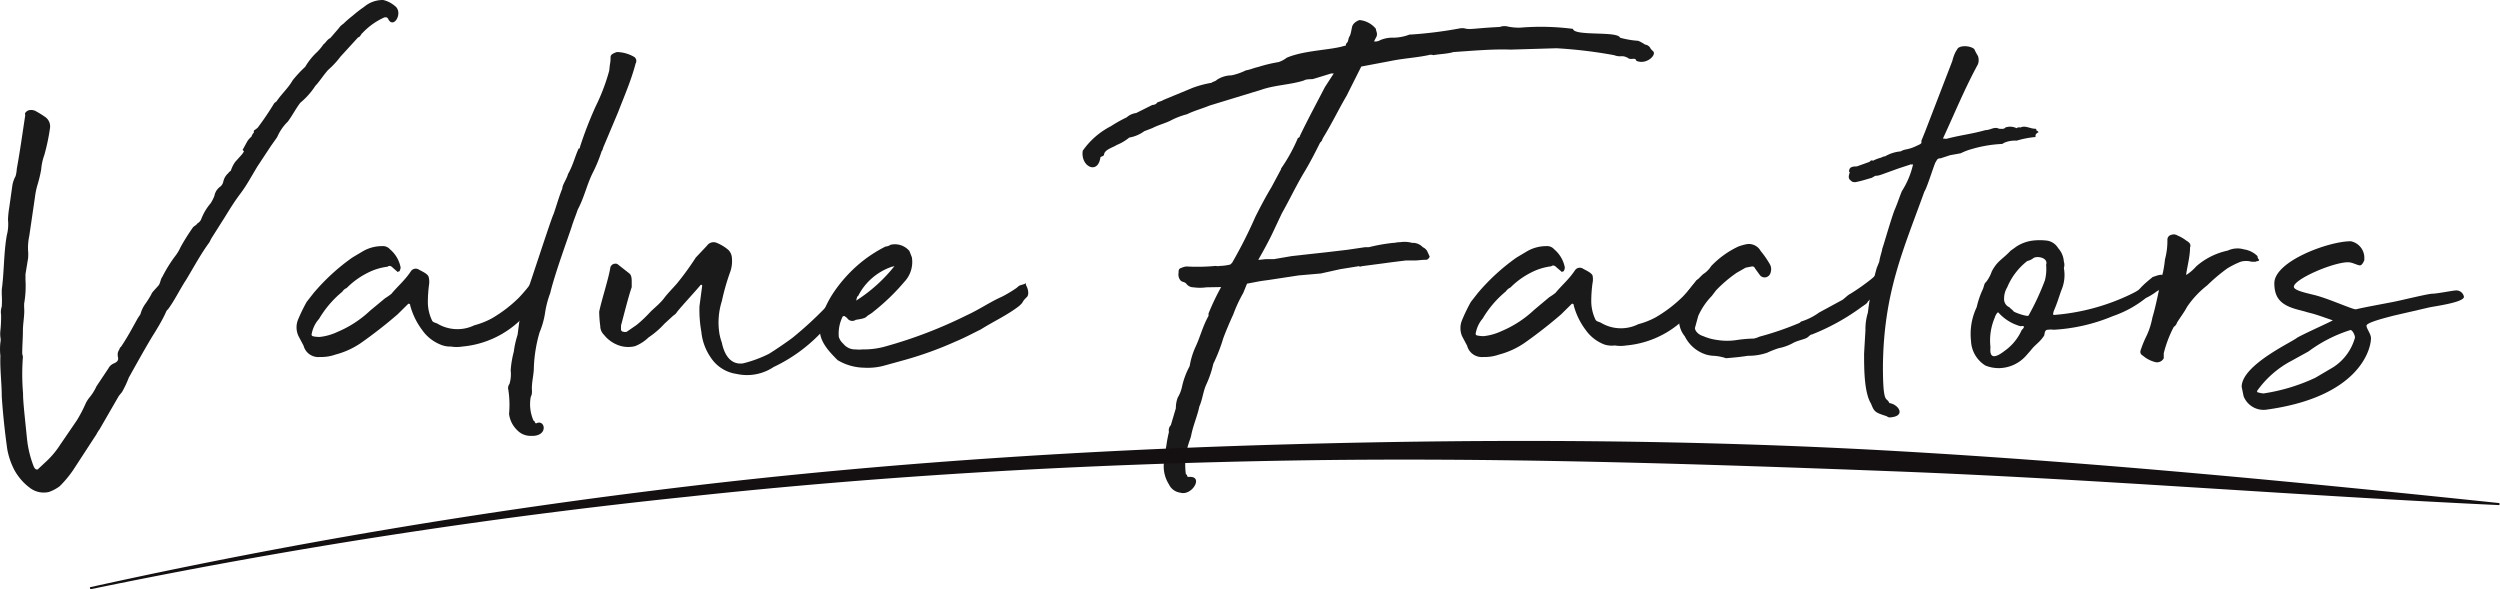 <svg viewBox="0 0 184.46 43.48" xmlns="http://www.w3.org/2000/svg"><g fill="#1a1a1a"><path d="m17.9 11.06.33-.6a1.26 1.26 0 0 1 .32-.37.78.78 0 0 1 .19-.32.17.17 0 0 1 0-.14l.26-.19a22.29 22.29 0 0 0 1.25-1.85c.05 0 .09-.09.14-.09.37-.56.88-1 1.2-1.57a9 9 0 0 1 .93-1 4.81 4.81 0 0 1 .78-1 3.7 3.7 0 0 0 .56-.65c.19-.14.28-.37.51-.47l.63-.73a1.12 1.12 0 0 1 .33-.32 7.9 7.9 0 0 1 .69-.6 9.51 9.51 0 0 1 .84-.65 2.13 2.13 0 0 1 1.41-.51 2 2 0 0 1 .84.42c.69.46-.05 1.76-.46 1 0-.05-.1-.14-.14-.14s-.05 0-.14 0a5 5 0 0 0 -1.62 1.15c-.14.1-.14.28-.33.33l-1.29 1.41a6.69 6.69 0 0 1 -.93 1c-.37.42-.65.88-.93 1.16a5.45 5.45 0 0 1 -1.11 1.25c-.32.41-.55.88-.92 1.39a3.54 3.54 0 0 0 -.79 1.15l-.46.65-.99 1.5c-.42.69-.79 1.39-1.25 2s-.79 1.15-1.16 1.75l-1 1.58-.14.28c-.65.88-1.16 1.85-1.72 2.77-.46.7-.83 1.49-1.34 2.18-.09.05-.14.19-.18.28-.28.6-.65 1.2-1 1.76-.6 1-1.15 2-1.71 3a7.27 7.27 0 0 1 -.5 1.06l-.23.28-1.42 2.46a2.39 2.39 0 0 0 -.23.37l-1.72 2.64a8 8 0 0 1 -1 1.2 3 3 0 0 1 -.79.42 1.68 1.68 0 0 1 -1.4-.3 4.09 4.09 0 0 1 -1.16-1.34 5.46 5.46 0 0 1 -.51-1.49c-.18-1.27-.32-2.57-.41-3.91 0-1-.14-2-.1-3a4.35 4.35 0 0 1 0-1 .91.91 0 0 0 0-.37 2.16 2.16 0 0 1 0-.51 9.4 9.4 0 0 0 .05-1.16 1.23 1.23 0 0 1 .05-.6 6.46 6.46 0 0 0 0-.88v-.37c.18-1.3.14-2.69.37-4a3.26 3.26 0 0 0 .09-1.16 6.56 6.56 0 0 1 .09-.88l.23-1.63a2.08 2.08 0 0 1 .24-.7 2.63 2.63 0 0 0 .09-.55c.23-1.25.41-2.55.6-3.8a.54.54 0 0 0 0-.28.49.49 0 0 1 .27-.23.72.72 0 0 1 .51.05 7.45 7.45 0 0 1 .74.46.84.84 0 0 1 .33.79 15 15 0 0 1 -.42 2 4 4 0 0 0 -.23 1.06 9.77 9.77 0 0 1 -.28 1.16 5.5 5.5 0 0 0 -.18.88l-.42 2.87a4.22 4.22 0 0 0 -.09 1.06 3 3 0 0 1 0 .6l-.19 1.16v.42a7.44 7.44 0 0 1 -.1 1.76v.27c.05.56-.09 1.16-.09 1.72s-.05 1.11-.05 1.66c0 .1.05.19.05.28a16.62 16.62 0 0 0 .01 2.66c0 .46.05.93.09 1.39l.21 2.06a7.91 7.91 0 0 0 .5 2s.05.09.1.14.18.09.23 0l.6-.56a6.29 6.29 0 0 0 1-1.2l1.25-1.83a10.54 10.54 0 0 0 .65-1.25 2.39 2.39 0 0 1 .23-.37 3.74 3.74 0 0 0 .56-.88l.88-1.32a.78.78 0 0 1 .41-.37c.24-.1.37-.24.28-.51v-.05a.59.59 0 0 1 .09-.42c.05-.09.05-.18.14-.23.47-.69.84-1.39 1.25-2.13l.19-.28a2.33 2.33 0 0 1 .37-.78 6.81 6.81 0 0 0 .46-.74c0-.05.05-.05.05-.1l.46-.51c.14-.18.14-.46.28-.64a10.49 10.49 0 0 1 .92-1.49 3.18 3.18 0 0 0 .42-.69 16 16 0 0 1 .93-1.48c.09-.09.23-.14.32-.28a.62.62 0 0 0 .28-.32 4 4 0 0 1 .69-1.16 2.86 2.86 0 0 0 .28-.55 1.07 1.07 0 0 1 .46-.7.69.69 0 0 0 .19-.32 1.15 1.15 0 0 1 .37-.65.63.63 0 0 1 .19-.18 2.46 2.46 0 0 1 .32-.65l.46-.51a1.16 1.16 0 0 0 .19-.28z"/><path d="m32.49 25.42a3 3 0 0 1 -1.34-1.07 5.29 5.29 0 0 1 -.88-1.8c0-.14-.09-.14-.14-.14l-.79.78a34.31 34.31 0 0 1 -2.73 2.13 6 6 0 0 1 -1.85.84 3.17 3.17 0 0 1 -1.16.18 1.12 1.12 0 0 1 -1.2-.83l-.37-.7a1.52 1.52 0 0 1 -.05-1.2 12.8 12.8 0 0 1 .65-1.34l.51-.65a15.23 15.23 0 0 1 2.86-2.62l.79-.47a2.83 2.83 0 0 1 1.39-.37.7.7 0 0 1 .6.24 2.31 2.31 0 0 1 .78 1.34.65.65 0 0 1 -.09.28c-.09 0-.14.09-.18 0l-.29-.25c-.09-.09-.23-.23-.41-.09a4.37 4.37 0 0 0 -1.48.46 5.86 5.86 0 0 0 -1.53 1.11.75.75 0 0 0 -.33.28 7.59 7.59 0 0 0 -1.71 2 2.27 2.27 0 0 0 -.54 1.1.13.13 0 0 0 .09.18 2.14 2.14 0 0 0 .51.05 4.13 4.13 0 0 0 1.3-.37 8.07 8.07 0 0 0 2.41-1.57l1.11-.92a4.58 4.58 0 0 0 .46-.32c.46-.56 1-1 1.44-1.67a.43.43 0 0 1 .55-.14c.23.14.6.28.74.51a1.36 1.36 0 0 1 .05.6 9.93 9.93 0 0 0 -.09 1.25 3.15 3.15 0 0 0 .32 1.44c.09.14.28.14.42.23a2.87 2.87 0 0 0 2.69.1 5.78 5.78 0 0 0 1.29-.51 10 10 0 0 0 2-1.53 12.7 12.7 0 0 0 1-1.2l.14-.09s.42 0 .42 0l.18.28c.19.41-.51 1.29-.74 1.62a7.09 7.09 0 0 1 -5.18 3 2.63 2.63 0 0 1 -.84 0 1.81 1.81 0 0 1 -.78-.15z"/><path d="m37.59 28.33a2.45 2.45 0 0 0 .09-1 7.22 7.22 0 0 1 .23-1.38 6.92 6.92 0 0 1 .28-1.25l.14-1.07c.23-.6.27-1.2.51-1.85-.05-.05 0-.05 0-.09.23-.61 1.89-5.74 2-5.88.23-.65.37-1.21.65-1.9 0-.28.33-.7.42-1.07.37-.64.51-1.29.79-1.89.09 0 .09 0 .09-.1a28.43 28.43 0 0 1 1.16-3 14.59 14.59 0 0 0 1-2.63l.05-.45a2.43 2.43 0 0 0 .05-.56c0-.18.18-.27.46-.37a2.62 2.62 0 0 1 1.3.37.36.36 0 0 1 .09.47c-.33 1.25-.8 2.32-1.3 3.61l-1.07 2.54c-.05.1-.05.23-.14.33a10.55 10.55 0 0 1 -.69 1.66c-.42.88-.6 1.76-1.07 2.64-.14.42-.32.84-.46 1.3s-1.25 3.47-1.57 4.86a7.15 7.15 0 0 0 -.37 1.38 6.2 6.2 0 0 1 -.42 1.53 10.59 10.59 0 0 0 -.42 2.59c0 .55-.18 1.11-.14 1.71 0 .19 0 .28-.09.46a3 3 0 0 0 .19 1.71c0 .05.09.05.09.09s.09.19.14.14c.65-.32.92 1-.42.93a1.35 1.35 0 0 1 -1-.42 2 2 0 0 1 -.6-1.2 7.33 7.33 0 0 0 -.05-1.76.51.51 0 0 1 .08-.45z"/><path d="m52.45 26.39a4 4 0 0 1 -.7-1.9 9.1 9.1 0 0 1 -.14-1.9l.19-1.43a.42.42 0 0 0 0-.14s0-.05 0 0h-.1c-.5.6-1.29 1.43-1.75 2-.1.18-.24.23-.33.32l-.6.55a6.15 6.15 0 0 1 -1.16 1 3.08 3.08 0 0 1 -1 .65 2.09 2.09 0 0 1 -1.29-.09 2.39 2.39 0 0 1 -1-.74.9.9 0 0 1 -.28-.65 9 9 0 0 1 -.08-1.06c.18-.88.69-2.41.83-3.29a.39.39 0 0 1 .51-.23l.88.69c.18.14.18.42.18.65v.37c-.23.65-.6 2.13-.79 2.83v.32a.2.2 0 0 0 .19.14.39.39 0 0 0 .23 0l.74-.51a9.75 9.75 0 0 0 1.02-.97c.33-.32.74-.65 1-1s.65-.74.93-1.06a21 21 0 0 0 1.41-1.94l.83-.88a.59.59 0 0 1 .74-.19 3.09 3.09 0 0 1 .83.51.88.88 0 0 1 .26.56 2.45 2.45 0 0 1 -.1 1 16.65 16.65 0 0 0 -.64 2.22 5.22 5.22 0 0 0 -.19 2.32 4 4 0 0 0 .19.74c.18.88.64 1.66 1.57 1.53a9.22 9.22 0 0 0 1.9-.7c.46-.28 1.34-.88 1.76-1.2a26.86 26.86 0 0 0 2.73-2.55c.23-.37.6-.51.92-.83.33-.47 1 .23.74.65a7.14 7.14 0 0 1 -1.38 1.52l-1 .93a11.73 11.73 0 0 1 -3.42 2.45 3.53 3.53 0 0 1 -2.73.51 2.73 2.73 0 0 1 -1.9-1.2z"/><path d="m61.8 26.57c-.69-.69-1.43-1.48-1.29-2.45a2.65 2.65 0 0 1 .13-.79l.1-.27a7.53 7.53 0 0 1 .74-1.44 10.41 10.41 0 0 1 2-2.22 9.81 9.81 0 0 1 1.86-1.21.75.75 0 0 0 .37-.13 1.4 1.4 0 0 1 1.39.46l.18.46a2.12 2.12 0 0 1 -.55 1.81 15.78 15.78 0 0 1 -2.29 2.21c-.14.14-.37.23-.51.37s-.51.18-.79.23a.45.45 0 0 1 -.64-.14l-.19-.14s-.14 0-.14.05a2.8 2.8 0 0 0 -.28 1.48 1.06 1.06 0 0 0 .33.51 1.1 1.1 0 0 0 .92.42 2.24 2.24 0 0 0 .51 0 5.75 5.75 0 0 0 1.72-.23 33.58 33.58 0 0 0 5.92-2.27c1-.46 1.76-1 2.64-1.39a9.47 9.47 0 0 0 1.07-.64c.32-.28.18-.14.64-.32.1-.1 0 0 .1.18s.23.65 0 .83c-.42.42-.14.28-.56.65-.92.7-1.85 1.11-2.82 1.72-.65.32-1.25.64-1.81.87a26.6 26.6 0 0 1 -3.84 1.39l-1.34.37a4.62 4.62 0 0 1 -1.62.19 3.92 3.92 0 0 1 -1.95-.56zm4.2-6.94s-.14.05-.19.05a4.36 4.36 0 0 0 -2.5 2.17c-.09 0-.09.19-.14.33a11.45 11.45 0 0 0 2.83-2.55z"/><path d="m100.32 19.63-1.43.23-1.44.32-1.62.14-2.17.33-.65.09-1 .19-.28.69a10 10 0 0 0 -.73 1.57c-.28.61-.55 1.25-.74 1.76a12.47 12.47 0 0 1 -.74 1.9 7.42 7.42 0 0 1 -.52 1.53c-.23.51-.28 1.11-.51 1.62-.14.69-.46 1.39-.6 2.13-.05.23-.14.42-.19.6a5.07 5.07 0 0 0 -.2 2.27s.09 0 .09.1.14.09.14.09c1.11-.09.23 1.43-.65 1.16a1.07 1.07 0 0 1 -.83-.61 2.48 2.48 0 0 1 -.37-1.62c.09-.37.09-.78.18-1.25a9.58 9.58 0 0 1 .19-1 .54.54 0 0 1 .14-.5l.37-1.25a2.2 2.2 0 0 1 .14-.79 2.56 2.56 0 0 0 .32-.83 5.85 5.85 0 0 1 .56-1.49 5.53 5.53 0 0 1 .46-1.48c.32-.69.51-1.48.93-2.22 0 0 0-.14 0-.18a17.73 17.73 0 0 1 .93-1.95l-1.1.02a3.24 3.24 0 0 1 -.93 0 .65.65 0 0 1 -.55-.28c-.14-.14-.28-.09-.42-.23a.7.7 0 0 1 -.14-.56c0-.18 0-.32.23-.37a.87.87 0 0 1 .51-.09 14.86 14.86 0 0 0 2-.05.81.81 0 0 0 .33 0 3.76 3.76 0 0 0 .74-.1l.14-.13a34.57 34.57 0 0 0 1.71-3.38c.37-.74.74-1.44 1.21-2.23l.69-1.29v-.05a12.35 12.35 0 0 0 1.25-2.27c.09 0 .14-.09.14-.14.6-1.25 1.25-2.45 1.85-3.61l.65-1h-.19s-1.34.42-1.39.42-.5 0-.6.09c-1 .33-2.13.33-3.19.7l-3.8 1.16c-.55.23-1.11.37-1.66.64a5.67 5.67 0 0 0 -1.12.42c-.41.23-1 .37-1.43.6l-.6.23a2.58 2.58 0 0 1 -1.11.47 3.49 3.49 0 0 1 -.93.55c-.28.19-.88.33-.93.7 0 .14-.27.14-.27.23-.19 1.29-1.48.65-1.3-.51a5.74 5.74 0 0 1 2.08-1.81 9.94 9.94 0 0 1 1.16-.65 1.3 1.3 0 0 1 .7-.32l1.2-.6a.42.42 0 0 0 .37-.19c.69-.23 0 0 .79-.32l1.81-.75a7.72 7.72 0 0 1 1.39-.37c.09-.09.27-.09.41-.23a2 2 0 0 1 1.07-.32 4.58 4.58 0 0 0 1.06-.37c.33-.05.61-.19.88-.24a10.91 10.91 0 0 1 1.53-.37 2 2 0 0 0 .6-.32c1.3-.56 3.29-.56 4.26-.88h.09s0-.14.1-.23.09-.33.18-.46.14-.47.19-.7.28-.42.55-.51a1.76 1.76 0 0 1 1.21.65c0 .18.18.37 0 .65l-.14.28h.09a.66.66 0 0 0 .37-.1 2.33 2.33 0 0 1 1-.18 3.42 3.42 0 0 0 1.16-.23s0 0 .09 0a31.23 31.23 0 0 0 3.7-.47h.23c.42.14.74 0 2.64-.09a1 1 0 0 1 .51-.05 4 4 0 0 0 1 .1 18.5 18.5 0 0 1 3.89.09c.09.56 3.29.14 3.47.65a6.47 6.47 0 0 0 1.34.23 2.74 2.74 0 0 1 .51.28.51.51 0 0 1 .42.32l.19.19c.23.27-.51 1-1.25.69-.1-.32-.38 0-.65-.23-.47-.23-.47 0-1-.19a34.21 34.21 0 0 0 -4.25-.51l-3.38.1c-1.35-.05-2.83.09-4.22.18-.46.14-1 .14-1.48.23a.58.58 0 0 0 -.37 0c-.92.19-1.85.24-2.73.42l-2.22.42-1.09 2.17c-.55.93-1.06 2-1.71 3.06-.09.14-.09.28-.23.37-.37.74-.7 1.39-1.11 2.08-.65 1.07-1.12 2.09-1.72 3.15l-.74 1.57c-.32.65-.65 1.25-1 1.86.23 0 .42-.05.65-.05h.51l1.34-.23 2.55-.28 1.53-.18 1.29-.19h.29a12.59 12.59 0 0 1 1.8-.32c.19 0 .23-.05.51-.05a2.09 2.09 0 0 1 .88.05 1 1 0 0 1 .79.32.71.71 0 0 1 .32.28l.19.42c-.09.18-.19.23-.28.23h-.09c-.23 0-.51.05-.74.05s-.42 0-.65 0l-.83.1-2.41.32-.19.05z"/><path d="m118.38 25.42a3 3 0 0 1 -1.38-1.07 5.29 5.29 0 0 1 -.88-1.8c0-.14-.09-.14-.14-.14l-.79.78a34.31 34.31 0 0 1 -2.73 2.13 6 6 0 0 1 -1.85.84 3.17 3.17 0 0 1 -1.16.18 1.12 1.12 0 0 1 -1.2-.83l-.37-.7a1.52 1.52 0 0 1 0-1.2 12.8 12.8 0 0 1 .65-1.34l.51-.65a15.23 15.23 0 0 1 2.86-2.62l.79-.47a2.83 2.83 0 0 1 1.39-.37.7.7 0 0 1 .6.24 2.31 2.31 0 0 1 .78 1.34.65.65 0 0 1 -.09.28c-.09 0-.14.09-.18 0l-.33-.28c-.09-.09-.23-.23-.41-.09a4.37 4.37 0 0 0 -1.48.46 5.86 5.86 0 0 0 -1.53 1.11.75.75 0 0 0 -.33.28 7.59 7.59 0 0 0 -1.71 2 2.27 2.27 0 0 0 -.51 1.07.13.13 0 0 0 .09.18 2.14 2.14 0 0 0 .51.05 4.13 4.13 0 0 0 1.3-.37 8.07 8.07 0 0 0 2.41-1.57l1.11-.93a4.58 4.58 0 0 0 .46-.32c.46-.56 1-1 1.44-1.67a.43.43 0 0 1 .55-.14c.23.14.6.28.74.51a1.36 1.36 0 0 1 0 .6 9.93 9.93 0 0 0 -.09 1.25 3.15 3.15 0 0 0 .32 1.44c.09.14.28.14.42.23a2.87 2.87 0 0 0 2.73.09 5.78 5.78 0 0 0 1.29-.51 10 10 0 0 0 2-1.53 12.7 12.7 0 0 0 1-1.2l.14-.09s.42 0 .42 0l.18.28c.19.41-.51 1.29-.74 1.62a7.09 7.09 0 0 1 -5.18 3 2.63 2.63 0 0 1 -.84 0 1.81 1.81 0 0 1 -.77-.07z"/><path d="m126.39 26.25a2.38 2.38 0 0 1 -.51-.09 2.63 2.63 0 0 1 -1.57-1.35 1.78 1.78 0 0 1 -.37-.74 2.12 2.12 0 0 1 0-1.06 5.28 5.28 0 0 1 .65-1.58 9.2 9.2 0 0 1 1.07-1.2 1.9 1.9 0 0 0 .6-.6 6.74 6.74 0 0 1 2-1.44 3.94 3.94 0 0 1 .65-.18 1 1 0 0 1 1 .51 6.79 6.79 0 0 1 .69 1 .73.73 0 0 1 .05.56.47.47 0 0 1 -.32.37.44.44 0 0 1 -.47-.14l-.37-.51a.21.21 0 0 0 -.23-.14l-.46.09-.65.37a9.68 9.68 0 0 0 -1.53 1.3l-.32.42a5.06 5.06 0 0 0 -1 1.48l-.24.88c0 .23.28.51.61.6a3.78 3.78 0 0 0 1 .28 4.62 4.62 0 0 0 1.53 0 9.87 9.87 0 0 1 1.21-.1 2 2 0 0 0 .41-.14 22.19 22.19 0 0 0 2.92-1c.05 0 .14-.14.23-.14a4.49 4.49 0 0 0 1.25-.64l1.62-.88c.23-.1.42-.37.7-.51a15.93 15.93 0 0 0 1.57-1.11l.37-.33s.18-.05.18-.09.61-.28.56.55c0 0 .05.24 0 .28a3.22 3.22 0 0 1 -1.22 1.11c-.42.37 0 .1-.42.42-.05 0-.09.09-.14.09a16.25 16.25 0 0 1 -3.75 2.09c-.14 0-.23.18-.42.27s-.64.19-.92.33a3.58 3.58 0 0 1 -1.11.41 7.3 7.3 0 0 0 -.84.33 4.11 4.11 0 0 1 -1.43.23c-.56.09-1.11.14-1.62.18a3.4 3.4 0 0 0 -.96-.18z"/><path d="m138.66 19.31c.05-.38.19-.7.23-1 0 .1.56-1.89.88-2.77.28-.65.28-.75.56-1.44a6.19 6.19 0 0 0 .83-2c.05 0-.09.05-.09.05s-.09-.05-.14 0l-.83.27-1.3.47c-.55.18-.23-.05-.69.23-.33.09-.74.23-1.21.32-.18 0-.23 0-.41-.18s0-.51 0-.56h-.05c-.05-.42.33-.42.56-.42l.92-.33c.05 0 .1-.18.28-.09a2.67 2.67 0 0 1 .6-.23c.19-.09.19-.09.28-.09a2.76 2.76 0 0 1 1.16-.37 1.12 1.12 0 0 1 .37-.14 3 3 0 0 0 .83-.28c.19-.09.33-.14.33-.23s0 0 0-.09v-.05l.28-.69 2-5.19a3.23 3.23 0 0 1 .23-.65l.14-.23c.14-.28.92-.28 1.25 0a4.34 4.34 0 0 0 .27.51.89.89 0 0 1 0 .61c-1 1.85-1.67 3.51-2.55 5.41-.09.14.14.05.19.1 1.3-.33 1.76-.33 2.92-.65.37 0 .64-.28 1-.1.14 0 .37.05.46-.09a1.05 1.05 0 0 1 .83.05.3.3 0 0 1 .28-.05c.37-.18.7.09 1.11.09.1 0 .05.14.1.14s.18.14.09.14c-.28.14-.14.33-.19.33a7 7 0 0 0 -1.39.27 2 2 0 0 0 -.88.14l-.18.1a9.45 9.45 0 0 0 -2.22.37 4.43 4.43 0 0 0 -.84.32l-.78.14-.7.23c-.27 0-.27.14-.37.28s-.65 1.94-.83 2.17c-1.53 4.26-3 7.41-3.06 12.87 0 3 .28 2.23.47 2.74.69.09 1.29 1 0 1.06a.41.41 0 0 1 -.19-.09c-.88-.28-.92-.33-1.16-.93-.51-.83-.51-2.59-.51-3.7l.1-1.71a4.13 4.13 0 0 1 .18-1.3 21.26 21.26 0 0 1 .65-3.29z"/><path d="m152.09 21.43c-.23.65-.28.88-.56 1.53 0 .05-.09.23 0 .28a15.85 15.85 0 0 0 5.69-1.53c.93-.46.33-.23 1.53-1.2 0 0 .09-.09.14-.09s.55-.24.74-.1-.05.1 0 .14.32.05.27.1a1.37 1.37 0 0 1 -.74.92 4.61 4.61 0 0 1 -.83.51 8.12 8.12 0 0 1 -2.45 1.34 13.09 13.09 0 0 1 -4.36 1 1.43 1.43 0 0 0 -.41 0c-.23 0-.23.19-.28.42-.32.51-.65.65-1 1.11l-.37.42a2.72 2.72 0 0 1 -1.9.88 2.59 2.59 0 0 1 -1.07-.19 2.24 2.24 0 0 1 -1.06-1.81 4.61 4.61 0 0 1 .42-2.5 6.43 6.43 0 0 1 .46-1.34c.09-.23.09-.41.23-.51a2.68 2.68 0 0 0 .42-.78c.41-.79.78-.88 1.39-1.53l.46-.33a2.92 2.92 0 0 1 1.11-.41 4.37 4.37 0 0 1 1.16 0 1.16 1.16 0 0 1 .78.55 1.63 1.63 0 0 1 .42 1 .72.72 0 0 1 0 .46 2.84 2.84 0 0 1 -.19 1.66zm-5.23 4.26c-.05.65.23.84 1.06.19a3.71 3.71 0 0 0 1.25-1.53s.42-.37-.09-.28a3.37 3.37 0 0 1 -1.62-1c-.05-.1-.23.18-.28.37a4.28 4.28 0 0 0 -.32 2.13zm3.14-6.62a1.15 1.15 0 0 1 -.42.19 4.78 4.78 0 0 0 -1.48 1.94 1.59 1.59 0 0 0 -.23.84.65.65 0 0 0 .41.64c0 .05.23.19.28.28s1 .42 1.11.33a18.86 18.86 0 0 0 1.21-2.6 3.35 3.35 0 0 0 .09-1.15c.19-.54-.73-.7-.97-.47z"/><path d="m166.44 19.31s-.14 0-.32 0a1.49 1.49 0 0 0 -.79 0 6.43 6.43 0 0 0 -1 .5 13.41 13.41 0 0 0 -1.48 1.25 7 7 0 0 0 -1.48 1.58c-.19.37-.51.79-.74 1.16a.57.57 0 0 1 -.24.32 8.85 8.85 0 0 0 -.74 1.94v.37a.55.55 0 0 1 -.65.28 2.26 2.26 0 0 1 -.88-.46c-.23-.14-.23-.28-.14-.51a8.12 8.12 0 0 1 .42-1 5.5 5.5 0 0 0 .41-1.3c.33-1.11.51-2.27.79-3.38a9 9 0 0 0 .14-.92 5.31 5.31 0 0 0 .18-1.44.36.36 0 0 1 .28-.37.51.51 0 0 1 .47.05 2.68 2.68 0 0 1 .64.37c.24.14.37.28.28.51 0 .64-.18 1.29-.28 1.94v.09s0 .05 0 0a3.48 3.48 0 0 0 .74-.64 5.15 5.15 0 0 1 2.32-1.16 1.7 1.7 0 0 1 1.2-.09 1.79 1.79 0 0 1 1 .5c0 .05 0 .14.09.24s-.09.14-.18.14z"/><path d="m174.13 19.58c-.19 0-.56-.23-.88-.23-1.11 0-4 1.25-4 1.81 0 .27.93.46 1.48.6 1 .23 2.92 1.11 3.1 1.06.79-.18 1.86-.37 2.78-.55.7-.14 2.55-.6 2.87-.6s1.53-.24 1.72-.24a.57.57 0 0 1 .6.47c0 .41-2.13.69-2.55.78l-2.64.61c-.69.18-2 .51-2 .74s.33.6.33.92c0 .84-.88 4.35-7.74 5.28a1.58 1.58 0 0 1 -1.66-1l-.14-.69c0-1.62 3.8-3.34 4.07-3.61.56-.33 2.87-1.35 2.64-1.3-.55-.18-1.16-.42-1.71-.55l-.88-.24c-1.2-.32-1.71-.83-1.71-1.94 0-1.62 4-3.1 5.64-3.1a1.25 1.25 0 0 1 1 1.15v.24s-.14.39-.32.39zm-3.29 8.29 1.34-.79a3.81 3.81 0 0 0 1.58-2.17c0-.19-.19-.56-.33-.56a10.41 10.41 0 0 0 -3.1 1.58l-1.25.69a7.25 7.25 0 0 0 -2.54 2.22v.09a2 2 0 0 0 .47.1 13.79 13.79 0 0 0 3.83-1.16z"/></g><path d="m6.63 43.33c14.54-3.22 29.25-5.67 44-7.43s29.68-2.71 44.58-3.12 29.81-.35 44.69.5 29.71 2.29 44.52 3.84v.15c-14.87-.69-29.71-1.92-44.57-2.49s-29.73-1.05-44.59-.8-29.74 1.07-44.53 2.67a444.2 444.2 0 0 0 -44.07 6.83z" fill="#141011"/></svg>